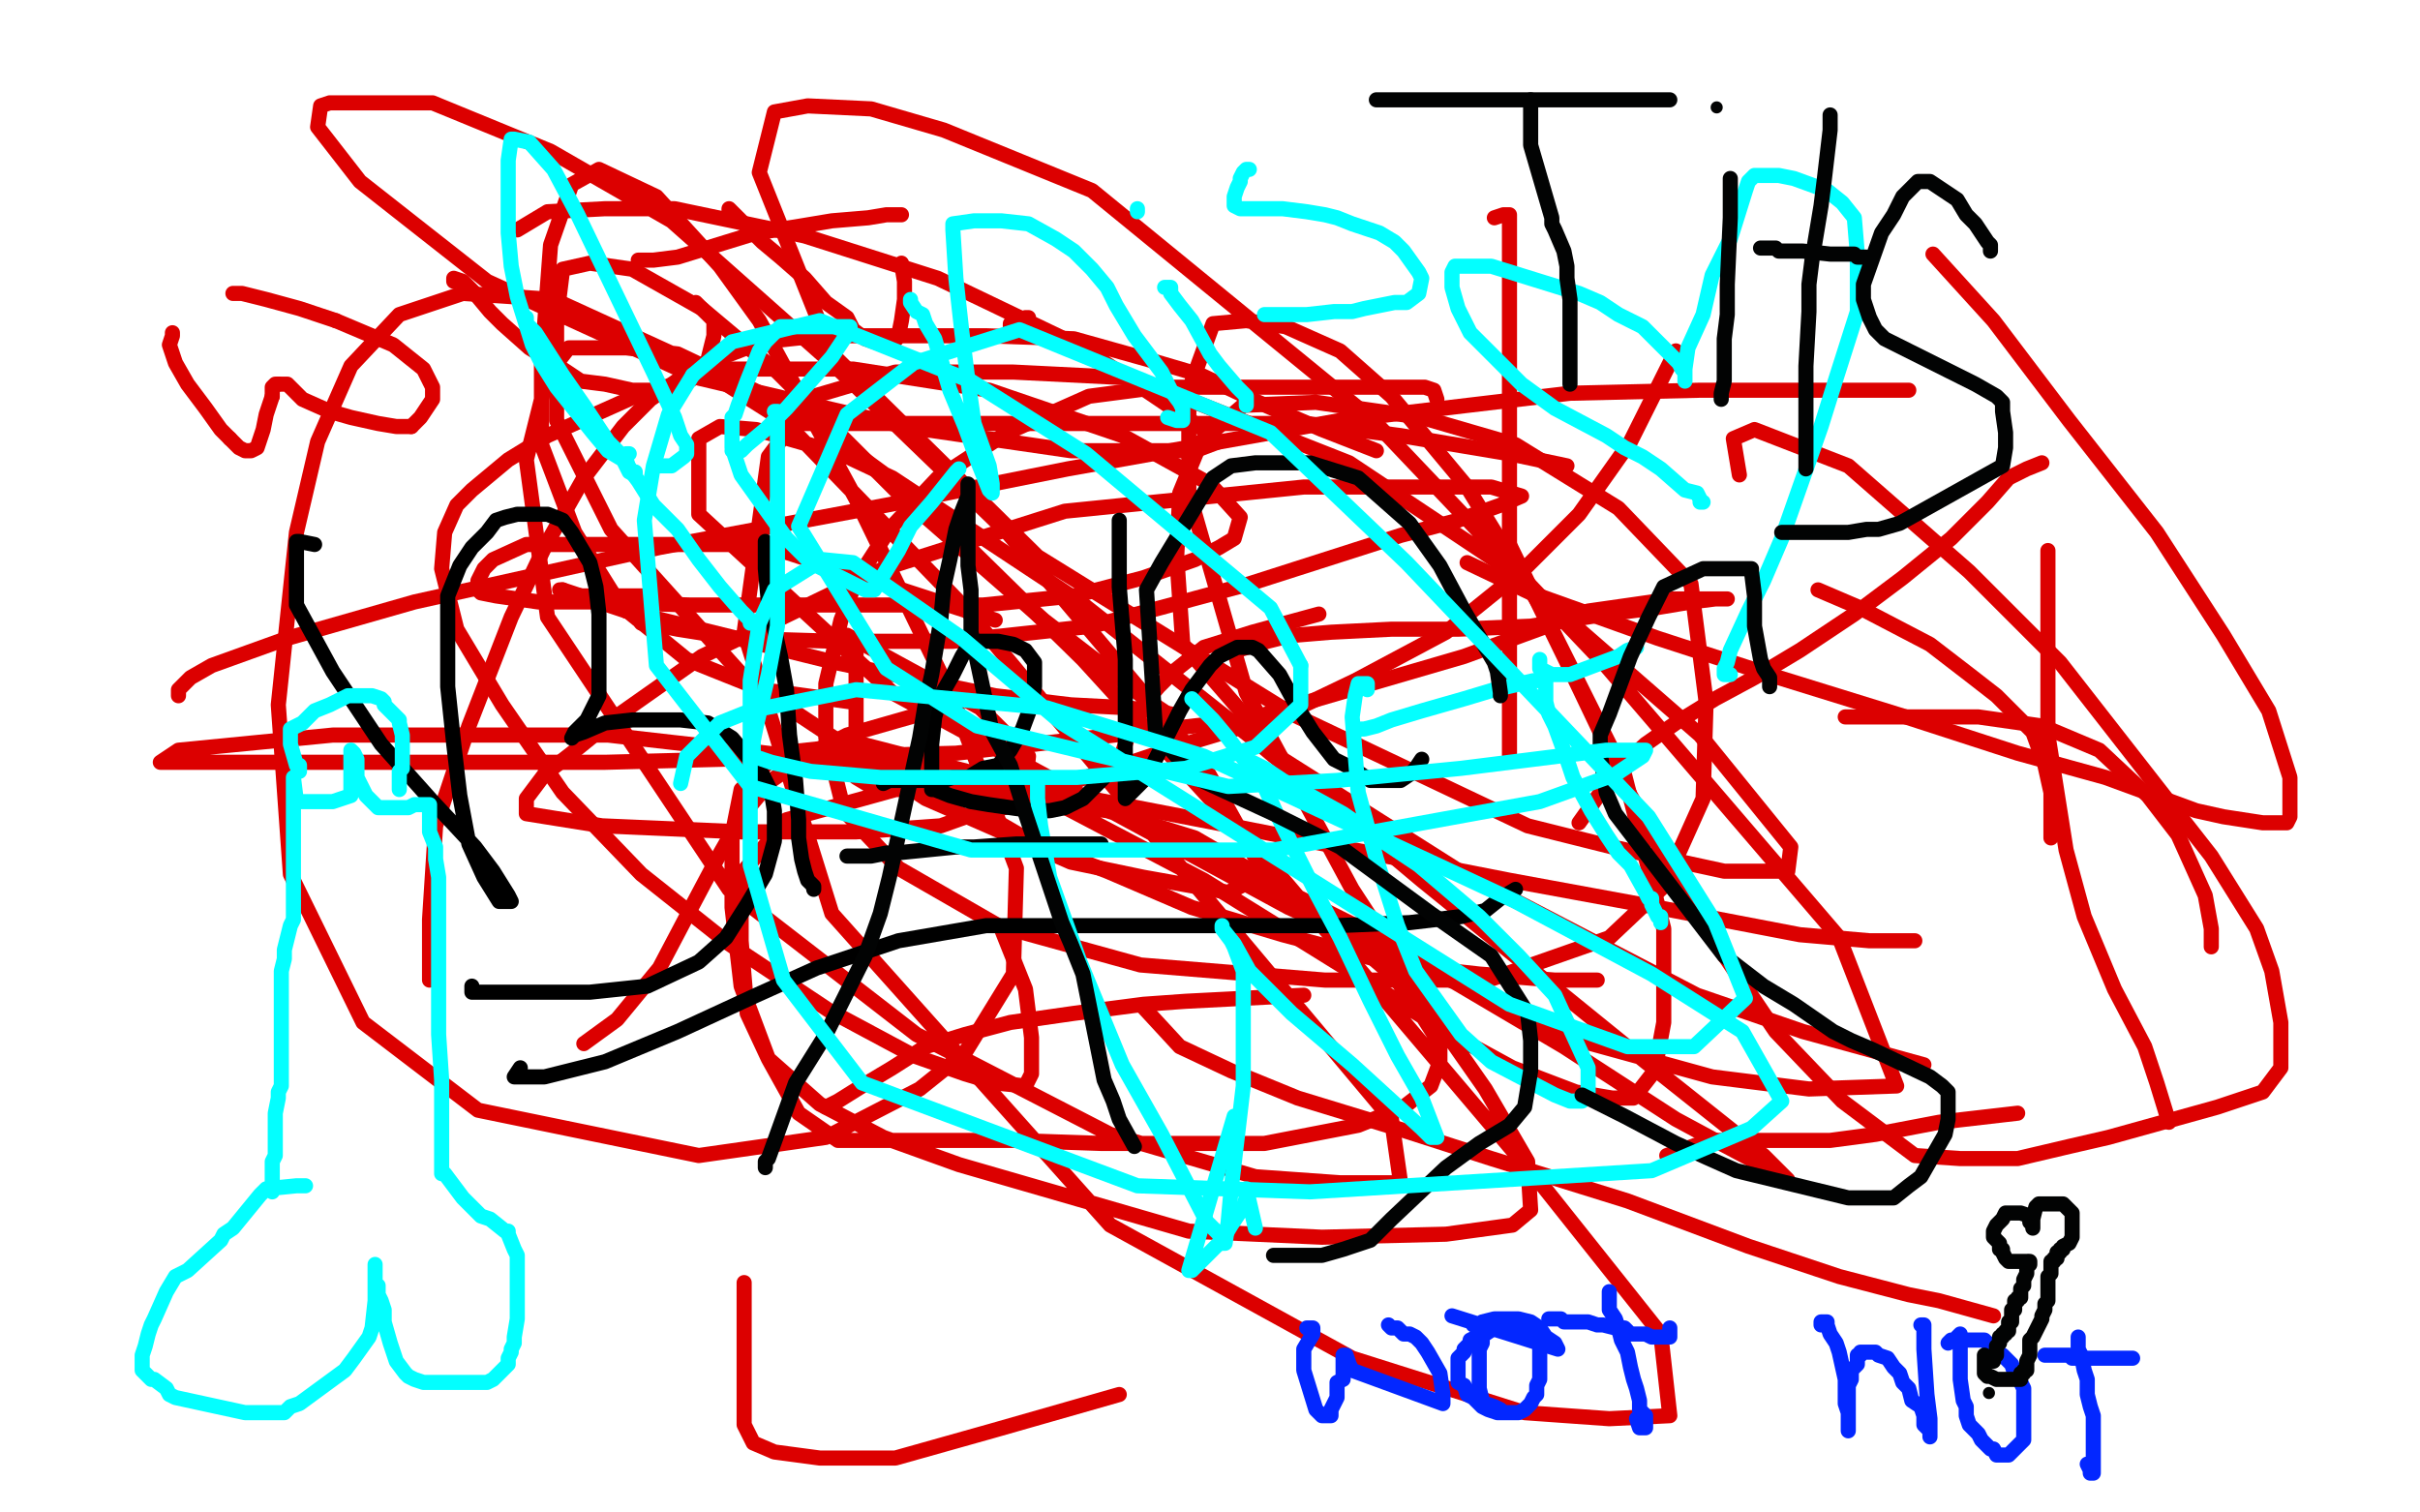 <?xml version="1.0" standalone="no"?>
<!DOCTYPE svg PUBLIC "-//W3C//DTD SVG 1.1//EN"
"http://www.w3.org/Graphics/SVG/1.1/DTD/svg11.dtd">

<svg width="800" height="500" version="1.1" xmlns="http://www.w3.org/2000/svg" xmlns:xlink="http://www.w3.org/1999/xlink" style="stroke-antialiasing: false"><desc>This SVG has been created on https://colorillo.com/</desc><rect x='0' y='0' width='800' height='500' style='fill: rgb(255,255,255); stroke-width:0' /><polyline points="57,110 57,111 57,111 56,114 56,114 58,120 58,120 62,127 62,127 68,135 68,135 73,142 73,142 76,145 76,145" style="fill: none; stroke: #dc0000; stroke-width: 5; stroke-linejoin: round; stroke-linecap: round; stroke-antialiasing: false; stroke-antialias: 0; opacity: 1.0"/>
<polyline points="90,131 90,128 91,127 92,127" style="fill: none; stroke: #dc0000; stroke-width: 5; stroke-linejoin: round; stroke-linecap: round; stroke-antialiasing: false; stroke-antialias: 0; opacity: 1.0"/>
<polyline points="76,145 79,148 81,149 83,149 85,148 87,142 88,137 90,131" style="fill: none; stroke: #dc0000; stroke-width: 5; stroke-linejoin: round; stroke-linecap: round; stroke-antialiasing: false; stroke-antialias: 0; opacity: 1.0"/>
<polyline points="136,141 139,138 141,135 143,132 143,128 140,122 130,114 111,106" style="fill: none; stroke: #dc0000; stroke-width: 5; stroke-linejoin: round; stroke-linecap: round; stroke-antialiasing: false; stroke-antialias: 0; opacity: 1.0"/>
<polyline points="92,127 95,127 100,132 109,136 116,138 125,140 131,141 136,141" style="fill: none; stroke: #dc0000; stroke-width: 5; stroke-linejoin: round; stroke-linecap: round; stroke-antialiasing: false; stroke-antialias: 0; opacity: 1.0"/>
<polyline points="111,106 99,102 88,99 80,97 77,97" style="fill: none; stroke: #dc0000; stroke-width: 5; stroke-linejoin: round; stroke-linecap: round; stroke-antialiasing: false; stroke-antialias: 0; opacity: 1.0"/>
<polyline points="150,93 150,92 150,92 153,93 153,93 157,97 157,97 162,103 162,103 166,107 166,107 175,115 175,115 183,120 183,120 192,126 192,126 200,127 209,129 216,129 224,129 229,125 234,119 236,111 236,106 230,100" style="fill: none; stroke: #dc0000; stroke-width: 5; stroke-linejoin: round; stroke-linecap: round; stroke-antialiasing: false; stroke-antialias: 0; opacity: 1.0"/>
<polyline points="241,70 241,69 241,69 242,70 242,70 246,74 246,74 252,80 252,80 258,85 258,85 266,92 266,92 273,100 280,105 282,109 286,112 289,113 292,114 295,114 297,111 298,106 299,99 299,93 298,87" style="fill: none; stroke: #dc0000; stroke-width: 5; stroke-linejoin: round; stroke-linecap: round; stroke-antialiasing: false; stroke-antialias: 0; opacity: 1.0"/>
<polyline points="211,86 212,86 212,86 216,86 216,86 224,85 224,85 237,81 237,81 250,77 250,77 263,75 263,75 275,73 287,72 293,71 298,71" style="fill: none; stroke: #dc0000; stroke-width: 5; stroke-linejoin: round; stroke-linecap: round; stroke-antialiasing: false; stroke-antialias: 0; opacity: 1.0"/>
<polyline points="340,108 338,107 338,107 337,107 337,107 336,107 334,107 334,109 335,108 337,107 338,106 339,105 340,105 340,106 340,107" style="fill: none; stroke: #dc0000; stroke-width: 5; stroke-linejoin: round; stroke-linecap: round; stroke-antialiasing: false; stroke-antialias: 0; opacity: 1.0"/>
<polyline points="59,230 59,228 59,228 63,224 63,224 70,220 70,220 95,211 95,211 137,199 137,199 218,181 218,181 293,167 293,167 353,155 443,139 519,130 562,129 609,129 631,129" style="fill: none; stroke: #dc0000; stroke-width: 5; stroke-linejoin: round; stroke-linecap: round; stroke-antialiasing: false; stroke-antialias: 0; opacity: 1.0"/>
<polyline points="283,214 283,215 283,215 283,217 283,217 283,220 283,220 283,224 283,224 283,230 283,230 283,237 283,237 283,242 283,242 283,249 283,255 283,257 288,260 296,261 311,261 330,263 366,268 395,277 426,295 446,310 461,323 469,334 476,345 476,351 473,359 464,366 449,372 418,378 390,378 364,378 335,377 311,377 294,377 277,377 264,368 254,350 245,326 242,300 242,276 245,261 257,249 285,246 339,260 398,291 448,322 478,341 500,353 521,361 533,363 540,363 547,354 550,338 550,307 537,256 509,200 485,161 460,131 443,116 425,108 412,106 401,107 393,129 393,163 412,229 447,294 477,340 491,360 505,384 506,400 500,405 478,408 437,409 393,407 317,385 292,376 271,365 254,350 247,335 245,311 245,289 260,271 307,258 374,269 456,310 517,346 554,370 567,377 584,386 591,390 583,382 544,351 470,291 414,244 357,199 295,158 278,150 250,142 238,141 231,145 231,170 295,229 426,300 526,345 566,356 598,360 627,359 608,310 530,219 454,139 361,63 312,43 288,36 267,35 256,37 251,57 275,117 343,184 427,236 505,273 533,280 570,288 591,288 592,280 562,243 500,189 446,153 375,125 335,123 296,123 269,131 254,151 246,209 275,302 367,405 447,449 504,467 532,469 552,468 549,441 510,392 421,287 358,218 305,166 264,136 224,117 207,115 188,115 181,124 174,152 181,204 241,294 303,342 367,375 415,389 443,391 463,391 460,370 398,296 319,201 259,139 229,120 183,99 153,97 132,104 116,121 105,146 98,176 92,233 96,289 120,338 158,367 231,382 273,376 304,360 319,348 335,322 336,287 315,231 283,165 251,106 238,88 217,65 198,56 189,61 182,81 179,121 179,147 190,176 205,200 227,218 252,228 281,232" style="fill: none; stroke: #dc0000; stroke-width: 5; stroke-linejoin: round; stroke-linecap: round; stroke-antialiasing: false; stroke-antialias: 0; opacity: 1.0"/>
<polyline points="409,215 419,212 419,212 423,211 423,211 428,210 428,210 440,209 440,209 460,208 460,208 482,208 482,208 506,207 531,203 547,201 559,199 567,198 571,198 568,198 553,198 525,202 484,217 412,238 316,249 200,252 149,252 98,252 75,252 59,252 53,252 59,248 110,243 201,243 324,257 407,273 499,291 548,300 595,309 618,311 633,311" style="fill: none; stroke: #dc0000; stroke-width: 5; stroke-linejoin: round; stroke-linecap: round; stroke-antialiasing: false; stroke-antialias: 0; opacity: 1.0"/>
<polyline points="475,132 474,129 474,129 471,128 467,128 453,128 433,128 409,128 383,128 360,131 333,143 310,158 294,175 283,192 278,205 273,226 273,244 279,268 297,287 330,306 377,319 438,324 492,324 532,310 550,293 563,264 564,232 559,193 535,168 501,147 470,138 435,133 411,134 397,146 390,163 389,184 391,213 424,251 484,289 561,329 596,341 636,352" style="fill: none; stroke: #dc0000; stroke-width: 5; stroke-linejoin: round; stroke-linecap: round; stroke-antialiasing: false; stroke-antialias: 0; opacity: 1.0"/>
<polyline points="575,157 573,145 573,145 580,142 580,142 611,154 611,154 651,189 651,189 681,219 681,219 713,260 713,260 731,283 731,283 746,307 751,321 754,338 754,353 748,361 733,366 715,371 697,376 684,379 667,383 648,383 633,382 609,364 587,341 562,304 539,263 518,219 498,178" style="fill: none; stroke: #dc0000; stroke-width: 5; stroke-linejoin: round; stroke-linecap: round; stroke-antialiasing: false; stroke-antialias: 0; opacity: 1.0"/>
<polyline points="485,186 506,196 506,196 548,211 548,211 588,224 588,224 630,237 630,237 667,249 667,249 696,257 696,257 726,268 726,268 735,270 748,272 756,272 757,270 757,257 750,235 735,210 713,176 684,139 659,106 639,84" style="fill: none; stroke: #dc0000; stroke-width: 5; stroke-linejoin: round; stroke-linecap: round; stroke-antialiasing: false; stroke-antialias: 0; opacity: 1.0"/>
<polyline points="554,116 548,128 548,128 539,146 539,146 522,170 522,170 504,188 504,188 478,209 478,209 448,225 448,225 425,236 425,236 395,245 371,253 359,257 345,262 336,266 332,267" style="fill: none; stroke: #dc0000; stroke-width: 5; stroke-linejoin: round; stroke-linecap: round; stroke-antialiasing: false; stroke-antialias: 0; opacity: 1.0"/>
<polyline points="408,369 393,420 393,420 394,420 394,420 404,410 404,410 407,405 407,405 411,399 411,399 412,396 412,396 412,394 412,394 412,393 412,393 415,406 415,406" style="fill: none; stroke: #03ffff; stroke-width: 5; stroke-linejoin: round; stroke-linecap: round; stroke-antialiasing: false; stroke-antialias: 0; opacity: 1.0"/>
<polyline points="325,269 337,276 337,276 345,280 345,280 366,288 366,288 394,300 394,300 424,309 424,309 462,319 462,319 489,322 489,322 514,324 528,324" style="fill: none; stroke: #dc0000; stroke-width: 5; stroke-linejoin: round; stroke-linecap: round; stroke-antialiasing: false; stroke-antialias: 0; opacity: 1.0"/>
<polyline points="329,205 252,180 252,180 227,180 227,180 190,180 190,180 174,180 174,180 163,185 163,185 160,188 160,188 158,192 158,192 158,194 158,195 159,196 164,197 178,199 197,199 228,200 278,200 325,200 355,197 378,191 395,185 403,181 408,178 410,171 400,160 371,144 327,129 282,122 239,122 210,131 181,144 168,152 156,162 151,167 147,176 146,188 151,208 166,233 186,262 212,289 241,312 274,334 302,349 319,355 329,358 339,359 341,355 341,343 339,327 331,307" style="fill: none; stroke: #dc0000; stroke-width: 5; stroke-linejoin: round; stroke-linecap: round; stroke-antialiasing: false; stroke-antialias: 0; opacity: 1.0"/>
<polyline points="212,206 214,206 214,206 224,208 224,208 243,211 243,211 276,212 276,212 315,212 315,212 361,207 361,207 413,193 463,177 482,172 496,167 503,164 493,161 431,161 352,169 292,188 232,217 205,236 189,249 180,256 174,264 174,269 199,273 245,275 283,275 311,273 325,268 339,259 340,250 324,234 280,210" style="fill: none; stroke: #dc0000; stroke-width: 5; stroke-linejoin: round; stroke-linecap: round; stroke-antialiasing: false; stroke-antialias: 0; opacity: 1.0"/>
<polyline points="218,197 206,197 206,197 192,197 187,197 185,195 186,195" style="fill: none; stroke: #dc0000; stroke-width: 5; stroke-linejoin: round; stroke-linecap: round; stroke-antialiasing: false; stroke-antialias: 0; opacity: 1.0"/>
<polyline points="207,202 276,219 329,230 354,233 373,234 387,236 386,236" style="fill: none; stroke: #dc0000; stroke-width: 5; stroke-linejoin: round; stroke-linecap: round; stroke-antialiasing: false; stroke-antialias: 0; opacity: 1.0"/>
<polyline points="186,195 207,202" style="fill: none; stroke: #dc0000; stroke-width: 5; stroke-linejoin: round; stroke-linecap: round; stroke-antialiasing: false; stroke-antialias: 0; opacity: 1.0"/>
<polyline points="386,236 380,232 345,205 297,163 257,123 232,102 209,89 195,87 186,89 184,105 184,139 202,175 247,225 306,264 354,285 378,290 406,295 418,289 398,253 333,176 275,120 222,73 182,50 143,34 127,34 117,34 109,34 106,35 105,42 119,60 161,93 231,125 299,141 354,149 372,149 395,149 403,146 395,140 358,115 310,92 266,78 223,69 200,69 181,70 171,76" style="fill: none; stroke: #dc0000; stroke-width: 5; stroke-linejoin: round; stroke-linecap: round; stroke-antialiasing: false; stroke-antialias: 0; opacity: 1.0"/>
<polyline points="256,140 272,140 272,140 285,140 285,140 303,140 303,140 326,140 326,140 352,140 352,140 395,140 395,140 432,140 432,140 463,144 499,150 518,154" style="fill: none; stroke: #dc0000; stroke-width: 5; stroke-linejoin: round; stroke-linecap: round; stroke-antialiasing: false; stroke-antialias: 0; opacity: 1.0"/>
<polyline points="494,72 497,71 497,71 499,71 499,71 499,73 499,73 499,81 499,81 499,93 499,93 499,116 499,116 499,138 499,138 499,155 499,176 499,192 499,206 499,216 499,233 499,250" style="fill: none; stroke: #dc0000; stroke-width: 5; stroke-linejoin: round; stroke-linecap: round; stroke-antialiasing: false; stroke-antialias: 0; opacity: 1.0"/>
<polyline points="522,272 527,265 527,265 534,255 534,255 544,246 544,246 554,239 554,239 567,231 567,231 580,224 580,224 595,215 595,215 613,203 629,191 645,178 657,166 664,158 670,155 675,153" style="fill: none; stroke: #dc0000; stroke-width: 5; stroke-linejoin: round; stroke-linecap: round; stroke-antialiasing: false; stroke-antialias: 0; opacity: 1.0"/>
<polyline points="677,182 677,209 677,209 677,243 677,243 683,281 683,281 689,303 689,303 699,327 699,327 709,346 709,346 713,358 713,358 717,371" style="fill: none; stroke: #dc0000; stroke-width: 5; stroke-linejoin: round; stroke-linecap: round; stroke-antialiasing: false; stroke-antialias: 0; opacity: 1.0"/>
<polyline points="659,435 641,430 641,430 631,428 631,428 608,422 608,422 578,412 578,412 538,397 538,397 493,383 493,383 465,374 429,363 407,354 390,346 378,333" style="fill: none; stroke: #dc0000; stroke-width: 5; stroke-linejoin: round; stroke-linecap: round; stroke-antialiasing: false; stroke-antialias: 0; opacity: 1.0"/>
<polyline points="368,258 370,251 370,251 371,249 371,249 374,240 374,240 377,234 377,234 383,227 383,227 388,222 388,222 398,214 414,209 436,203" style="fill: none; stroke: #dc0000; stroke-width: 5; stroke-linejoin: round; stroke-linecap: round; stroke-antialiasing: false; stroke-antialias: 0; opacity: 1.0"/>
<polyline points="601,195 615,201 615,201 638,213 638,213 651,223 651,223 660,230 660,230 672,242 672,242 676,253 676,253 678,262 678,262 678,277" style="fill: none; stroke: #dc0000; stroke-width: 5; stroke-linejoin: round; stroke-linecap: round; stroke-antialiasing: false; stroke-antialias: 0; opacity: 1.0"/>
<polyline points="431,329 392,331 392,331 378,332 378,332 355,335 355,335 334,338 334,338 319,342 319,342 306,346 306,346 295,353 295,353 285,359 277,364 273,366" style="fill: none; stroke: #dc0000; stroke-width: 5; stroke-linejoin: round; stroke-linecap: round; stroke-antialiasing: false; stroke-antialias: 0; opacity: 1.0"/>
<polyline points="246,424 246,441 246,441 246,453 246,453 246,463 246,463 246,471 246,471 249,477 249,477 256,480 256,480 271,482 271,482 296,482 328,473 370,461" style="fill: none; stroke: #dc0000; stroke-width: 5; stroke-linejoin: round; stroke-linecap: round; stroke-antialiasing: false; stroke-antialias: 0; opacity: 1.0"/>
<polyline points="551,382 565,377 565,377 571,377 571,377 582,377 582,377 590,377 590,377 605,377 605,377 620,375 620,375 641,371 641,371 667,368" style="fill: none; stroke: #dc0000; stroke-width: 5; stroke-linejoin: round; stroke-linecap: round; stroke-antialiasing: false; stroke-antialias: 0; opacity: 1.0"/>
<polyline points="731,313 731,307 731,307 729,296 729,296 720,276 720,276 710,263 710,263 694,248 694,248 675,240 675,240 654,237 654,237 610,237" style="fill: none; stroke: #dc0000; stroke-width: 5; stroke-linejoin: round; stroke-linecap: round; stroke-antialiasing: false; stroke-antialias: 0; opacity: 1.0"/>
<polyline points="308,235 280,243 280,243 268,249 268,249 255,258 255,258 245,270 245,270 237,284 237,284 228,301 228,301 218,320 218,320 204,337 193,345" style="fill: none; stroke: #dc0000; stroke-width: 5; stroke-linejoin: round; stroke-linecap: round; stroke-antialiasing: false; stroke-antialias: 0; opacity: 1.0"/>
<polyline points="142,324 142,304 142,304 144,273 144,273 155,240 155,240 169,204 169,204 180,181 180,181 193,158 193,158 206,141 206,141 215,132 215,132 225,125 239,118 252,113 271,111 296,111 326,111 355,112 380,119 397,124 416,133 437,142 455,149" style="fill: none; stroke: #dc0000; stroke-width: 5; stroke-linejoin: round; stroke-linecap: round; stroke-antialiasing: false; stroke-antialias: 0; opacity: 1.0"/>
<polyline points="104,180 99,179 99,179 98,179 98,179 98,180 98,180 98,187 98,187 98,200 98,200 110,222 110,222 126,246 126,246 143,265 157,280 163,288 168,296 169,298 167,298 165,298 160,290 155,279 152,263 150,246 148,227 148,211 148,197 152,187 156,181 161,176 164,172 167,171 171,170 177,170 181,170 186,172 189,176 192,181 195,186 197,194 198,203 198,220 198,230 194,238 190,242 189,244 190,243 193,242 200,239 209,238 218,238 225,238 234,239 242,244 247,250 252,256 255,262 256,268 256,278 253,289 247,299 240,310 231,318 214,326 195,328 182,328 171,328 163,328 158,328 156,328 156,326" style="fill: none; stroke: #000000; stroke-width: 5; stroke-linejoin: round; stroke-linecap: round; stroke-antialiasing: false; stroke-antialias: 0; opacity: 1.0"/>
<polyline points="253,179 253,180 253,180 253,188 253,188 254,199 254,199 258,217 258,217 260,228 260,228 261,243 261,243 263,258 263,258 264,271 264,277 265,284 266,288 267,291 269,293 269,294" style="fill: none; stroke: #000000; stroke-width: 5; stroke-linejoin: round; stroke-linecap: round; stroke-antialiasing: false; stroke-antialias: 0; opacity: 1.0"/>
<polyline points="292,259 294,258 294,258 297,258 297,258 300,258 300,258 306,258 306,258 312,258 312,258 315,257 315,257 320,257 325,254 330,253 334,248 338,241 341,233 342,227 342,222 342,219 339,215 335,213 330,212 324,212 321,212 318,217 315,223 311,230 309,237 308,246 308,251 308,256 308,259 308,261 309,261 314,263 321,265 327,266 334,267 341,268 347,268 352,267 358,264 363,259 365,257" style="fill: none; stroke: #000000; stroke-width: 5; stroke-linejoin: round; stroke-linecap: round; stroke-antialiasing: false; stroke-antialias: 0; opacity: 1.0"/>
<polyline points="370,172 370,174 370,174 370,179 370,179 370,186 370,186 370,194 370,194 371,206 371,206 372,218 372,218 372,231 372,231 372,243 372,251 372,257 372,261 372,263 372,264 375,261 379,257 382,251 386,243 390,235 394,228 400,220 403,217 407,215 409,214 411,214 414,214 416,215 423,223 429,234 434,242 441,251 447,254 453,258 458,258 463,258 466,256 468,254 470,251" style="fill: none; stroke: #000000; stroke-width: 5; stroke-linejoin: round; stroke-linecap: round; stroke-antialiasing: false; stroke-antialias: 0; opacity: 1.0"/>
<polyline points="172,353 170,356 170,356 171,356 171,356 180,356 180,356 200,351 200,351 224,341 250,329 270,320 297,311 326,306 359,306 392,306 414,306 442,306 466,305 483,303 491,301 496,297 501,294" style="fill: none; stroke: #000000; stroke-width: 5; stroke-linejoin: round; stroke-linecap: round; stroke-antialiasing: false; stroke-antialias: 0; opacity: 1.0"/>
<polyline points="174,105 174,107 174,107 177,110 177,110 186,124 186,124 193,134 193,134 197,140 197,140 201,146 201,146 204,149 204,149 209,156 210,156 210,157 208,156 206,152 201,149 196,143 184,128 179,120 176,114 171,98 169,88 168,77 168,67 168,53 169,46 170,46 175,47 183,56 191,71 216,123 223,138 225,144 227,147 227,148 227,150 226,151 222,154 221,154 220,154 218,154 217,154" style="fill: none; stroke: #03ffff; stroke-width: 5; stroke-linejoin: round; stroke-linecap: round; stroke-antialiasing: false; stroke-antialias: 0; opacity: 1.0"/>
<polyline points="208,150 207,150 207,150 207,151 207,151 207,152 207,152 208,155 208,155 211,159 216,167 224,175 231,185 238,194 245,202 248,205 248,206 249,206" style="fill: none; stroke: #03ffff; stroke-width: 5; stroke-linejoin: round; stroke-linecap: round; stroke-antialiasing: false; stroke-antialias: 0; opacity: 1.0"/>
<polyline points="242,149 245,149 245,149 247,147 247,147 253,142 253,142 260,135 260,135 275,118 275,118 279,112 279,112 281,110 281,110 281,108 281,108 279,108 275,108 270,108 264,108 261,108 258,108 257,109 256,110 253,113 251,116 249,121 247,126 244,134 243,137 242,138 242,144 242,148 245,157 260,178 268,186 284,194 286,195 287,195 288,195 289,195 297,182 301,174 308,166 316,156 317,155" style="fill: none; stroke: #03ffff; stroke-width: 5; stroke-linejoin: round; stroke-linecap: round; stroke-antialiasing: false; stroke-antialias: 0; opacity: 1.0"/>
<polyline points="301,99 301,100 301,100 303,103 303,103 305,104 305,104 306,107 306,107 309,112 309,112 314,129 314,129 319,141 319,141 323,152 327,162 328,163 328,160 327,154 322,140 320,126 318,110 316,92 315,76 315,75 315,74 322,73 331,73 340,74 349,79 355,83 361,89 366,95 369,101 375,111 384,123 387,129 390,133 391,135 391,137 391,139 389,139 386,138" style="fill: none; stroke: #03ffff; stroke-width: 5; stroke-linejoin: round; stroke-linecap: round; stroke-antialiasing: false; stroke-antialias: 0; opacity: 1.0"/>
<polyline points="412,134 412,133 412,133 412,132 412,132 412,131 412,131 411,130 411,130 409,128 409,128 403,121 403,121 400,117 400,117 394,106 390,101 387,97 387,95 386,95 385,95" style="fill: none; stroke: #03ffff; stroke-width: 5; stroke-linejoin: round; stroke-linecap: round; stroke-antialiasing: false; stroke-antialias: 0; opacity: 1.0"/>
<polyline points="376,70 376,69 376,69" style="fill: none; stroke: #03ffff; stroke-width: 5; stroke-linejoin: round; stroke-linecap: round; stroke-antialiasing: false; stroke-antialias: 0; opacity: 1.0"/>
<polyline points="413,56 412,56 412,56 411,57 411,57 410,59 410,59 410,60 410,60 409,62 409,62 408,65 408,65 408,67 408,67 408,68 410,69 413,69 416,69 420,69 424,69 432,70 438,71 442,72 447,74 456,77 461,80 464,83 469,90 470,92 469,97 465,100 461,100 451,102 447,103 441,103 432,104 429,104 423,104 421,104 418,104" style="fill: none; stroke: #03ffff; stroke-width: 5; stroke-linejoin: round; stroke-linecap: round; stroke-antialiasing: false; stroke-antialias: 0; opacity: 1.0"/>
<polyline points="556,122 555,120 555,120 553,118 553,118 548,113 548,113 543,108 543,108 535,104 535,104 529,100 529,100 522,97 522,97 493,88 488,88 485,88 483,88 481,88 480,90 480,91 480,95 482,102 486,110 503,127 514,135 531,144 537,148 543,151 549,155 557,162 561,163 562,165 562,166 563,166" style="fill: none; stroke: #03ffff; stroke-width: 5; stroke-linejoin: round; stroke-linecap: round; stroke-antialiasing: false; stroke-antialias: 0; opacity: 1.0"/>
<polyline points="557,126 557,125 557,125 557,122 557,122 558,115 558,115 563,104 563,104 566,91 566,91 572,79 572,79 577,63 577,63 578,60 578,60 580,58 584,58 588,58 593,59 604,63 609,67 613,72 614,84 614,94 614,103 607,125 602,141 589,178 583,192 578,202 572,215 571,219 570,221 570,222 570,223 572,223" style="fill: none; stroke: #03ffff; stroke-width: 5; stroke-linejoin: round; stroke-linecap: round; stroke-antialiasing: false; stroke-antialias: 0; opacity: 1.0"/>
<polyline points="432,439 432,439 432,439 434,439 434,439 434,441 434,441 431,446 431,453 435,466 436,467 437,468 438,468 439,468 440,468 440,466 441,464 442,462 442,459 442,457 444,456 444,454 444,452 444,451 444,449 444,448 445,448 446,451 447,453 477,464 477,461 476,454 472,447 470,444 468,442 466,441 464,441 462,439 460,439 459,438" style="fill: none; stroke: #0327ff; stroke-width: 5; stroke-linejoin: round; stroke-linecap: round; stroke-antialiasing: false; stroke-antialias: 0; opacity: 1.0"/>
<polyline points="480,435 515,446 515,446 514,444 514,444 511,442 511,442 509,439 509,439 506,437 506,437 502,436 502,436 499,436 499,436 496,436 496,436 494,436 494,436 490,437 490,437 489,438 489,438 487,438 487,438" style="fill: none; stroke: #0327ff; stroke-width: 5; stroke-linejoin: round; stroke-linecap: round; stroke-antialiasing: false; stroke-antialias: 0; opacity: 1.0"/>
<polyline points="512,436 514,436 514,436 515,436 515,436 516,436 516,436 517,437 517,437 519,437 519,437 522,437 522,437 525,437 525,437 528,438 528,438 530,438 530,438 534,439 534,439 537,439 537,439 539,441 539,441 541,441 541,441 544,441 546,442 547,442 548,442 552,442 552,441 552,439" style="fill: none; stroke: #0327ff; stroke-width: 5; stroke-linejoin: round; stroke-linecap: round; stroke-antialiasing: false; stroke-antialias: 0; opacity: 1.0"/>
<polyline points="532,427 532,429 532,429 532,431 532,431 532,433 532,433 534,436 534,436 535,439 535,439 536,443 536,443 538,447 538,447 539,452 539,452 540,456 540,456 541,459 541,459 542,463 542,463 542,466 542,466 544,468 544,468 544,469 544,469 544,471 544,471 544,472 542,472 541,469" style="fill: none; stroke: #0327ff; stroke-width: 5; stroke-linejoin: round; stroke-linecap: round; stroke-antialiasing: false; stroke-antialias: 0; opacity: 1.0"/>
<polyline points="604,438 602,438 602,438 602,437 602,437 604,437 604,437 604,438 604,438 605,441 605,441 607,444 607,444 608,447 608,447 610,456 610,461 610,464 611,467 611,469 611,473 611,472 611,469 611,467 611,464 611,462 611,458 612,456 612,454 612,453 614,451 614,449 614,448 615,448 615,447 616,447 618,447 620,447 621,448 624,449 626,452 628,454 629,457 631,459 632,463 635,465 636,468 636,471 637,472 638,473 638,474 638,475 638,474 638,472 638,469 637,461 636,446 636,442 636,441 636,439 636,438 635,438" style="fill: none; stroke: #0327ff; stroke-width: 5; stroke-linejoin: round; stroke-linecap: round; stroke-antialiasing: false; stroke-antialias: 0; opacity: 1.0"/>
<polyline points="648,441 647,442 647,442 648,443 648,443 648,447 648,447 648,456 648,456 649,463 650,465 650,468 651,471 654,474 655,476 656,477 658,479 659,479 660,481 661,481 662,481 664,481 666,479 667,478 668,477 669,476 669,474 669,472 669,468 669,466 669,463 669,459 668,457 666,454 665,451 662,448 660,447 659,445 657,444 656,443 654,443 652,443 650,443 649,443 648,443 647,443 646,443 645,443 644,444" style="fill: none; stroke: #0327ff; stroke-width: 5; stroke-linejoin: round; stroke-linecap: round; stroke-antialiasing: false; stroke-antialias: 0; opacity: 1.0"/>
<polyline points="676,448 676,448 676,448 677,448 677,448 678,448 678,448 679,448 679,448 680,448 680,448 681,448 681,448 684,448 684,448 685,449 685,449 687,449 687,449 689,449 691,449 694,449 696,449 697,449 699,449 701,449 702,449 704,449 705,449 704,449" style="fill: none; stroke: #0327ff; stroke-width: 5; stroke-linejoin: round; stroke-linecap: round; stroke-antialiasing: false; stroke-antialias: 0; opacity: 1.0"/>
<polyline points="687,442 687,442 687,442 687,443 687,443 687,444 687,444 687,446 687,446 688,448 688,448 689,453 689,453 690,456 690,456 690,461 690,461 691,465 691,465 692,468 692,468 692,472 692,472 692,475 692,475 692,477 692,477 692,481 692,483 692,485 692,486 692,487 691,487 691,486 690,484" style="fill: none; stroke: #0327ff; stroke-width: 5; stroke-linejoin: round; stroke-linecap: round; stroke-antialiasing: false; stroke-antialias: 0; opacity: 1.0"/>
<polyline points="101,392 100,392 100,392 99,392 99,392 98,392 98,392 88,393 88,393 86,395 86,395 77,406 77,406 74,408 74,408 73,410 73,410 62,420 62,420 58,422 58,422 55,427 55,427 51,436 51,436 50,438 50,438 49,441 49,441 48,445 48,445 47,448 47,448 47,449 47,449 47,450 47,450 47,451 47,451 47,453 47,453 48,454 48,454 50,456 50,456 51,456 51,456 55,459 55,459 56,461 56,461 58,462 58,462 81,467 81,467 94,467 94,467 96,465 96,465 99,464 99,464 114,453 114,453 117,449 117,449 122,442 122,442 123,439 123,439 124,430 124,430 124,423 124,423 124,421 124,421 124,419 124,419 124,418 124,418 124,419 124,419 124,420 124,420 124,423 124,423 124,425 124,425 125,425 125,425 125,428 125,428 126,430 126,430 127,433 127,433 127,437 127,437 129,444 129,444 131,450 131,450 134,454 134,454 135,455 135,455 137,456 137,456 140,457 140,457 144,457 144,457 145,457 145,457 147,457 147,457 148,457 148,457 150,457 150,457 152,457 152,457 153,457 153,457 156,457 156,457 161,457 161,457 163,456 163,456 166,453 166,453 168,451 168,451 168,449 168,449 169,447 169,447 169,446 169,446 170,444 170,444 170,442 170,442 171,436 171,436 171,434 171,434 171,433 171,433 171,430 171,430 171,428 171,428 171,427 171,427 171,415 171,415 170,413 170,413 168,408 168,408 168,407 168,407 167,407 167,407 162,403 162,403 159,402 159,402 153,396 153,396 150,392 150,392 147,388 147,388 146,388 146,388 146,384 146,384 146,377 146,377 146,371 146,371 146,357 146,357 145,342 145,342 145,340 145,340 145,338 145,338 145,336 145,336 145,328 145,328 145,321 145,321 145,313 145,313 145,311 145,311 145,308 145,308 145,299 145,299 145,294 145,294 145,290 145,290 144,284 144,284 144,281 144,281 144,280 144,280 142,275 142,275 142,273 142,273 142,268 142,268 142,267 142,267 142,266 142,266 141,266 141,266 140,266 140,266 138,266 138,266 137,266 137,266 135,267 135,267 134,267 134,267 131,267 131,267 130,267 130,267 128,267 128,267 125,267 125,267 124,266 124,266 123,265 123,265 122,264 122,264 121,263 121,263 120,261 120,261 118,257 118,257 118,251 118,251 117,249 117,249 116,248 116,248 116,250 116,250 116,253 116,253 116,255 116,255 116,261 116,261 116,263 116,263 110,265 110,265 104,265 104,265 102,265 102,265 100,265 100,265 99,265 99,265 98,265 98,265 97,257 97,257 97,258 97,258 97,259 97,259 97,261 97,261 97,266 97,266 97,269 97,269 97,276 97,276 97,279 97,279 97,281 97,281 97,283 97,283 97,289 97,289 97,292 97,292 97,296 97,296 97,302 97,302 97,304 97,304 96,306 96,306 94,314 94,314 94,317 94,317 93,321 93,321 93,326 93,326 93,327 93,327 93,328 93,328 93,336 93,336 93,338 93,338 93,341 93,341 93,344 93,344 93,345 93,345 93,348 93,348 93,350 93,350 93,359 93,359 92,361 92,361 92,363 92,363 91,368 91,368 91,369 91,369 91,370 91,370 91,371 91,371 91,378 91,378 91,380 91,380 91,382 91,382 90,384 90,384 90,385 90,385 90,386 90,386 90,391 90,391 90,392 90,392 90,393 90,393 90,394 90,394" style="fill: none; stroke: #03ffff; stroke-width: 5; stroke-linejoin: round; stroke-linecap: round; stroke-antialiasing: false; stroke-antialias: 0; opacity: 1.0"/>
<polyline points="99,255 99,254 99,254 99,253 99,253 98,253 98,253 96,246 96,246 96,244 96,244 96,243 96,243 96,242 96,242 96,241 96,241 98,240 98,240 100,239 100,239 104,235 104,235 109,233 109,233 111,232 111,232 113,231 113,231 115,230 115,230 121,230 121,230 122,230 122,230 123,230 123,230 126,231 126,231 127,232 127,232 127,233 127,233 128,234 128,234 130,236 130,236 132,238 132,238 132,239 132,239 133,243 133,243 133,248 133,248 133,249 133,249 133,251 133,251 133,252 133,252 133,254 133,254 132,255 132,255 132,257 132,257 132,258 132,258 132,259 132,259 132,260 132,260 132,261 132,261" style="fill: none; stroke: #03ffff; stroke-width: 5; stroke-linejoin: round; stroke-linecap: round; stroke-antialiasing: false; stroke-antialias: 0; opacity: 1.0"/>
<polyline points="492,439 494,439 494,439 492,439 492,439 491,441 491,441 490,441 490,441 489,441 489,441 488,442 488,442 486,443 486,444 485,445 484,446 484,447 482,449 482,451 482,452 482,453 482,455 482,456 482,457 484,458 485,461 487,462 489,464 490,465 492,466 495,467 497,467 498,467 499,467 502,467 504,466 505,465 506,464 507,462 508,461 508,458 509,456 509,455 509,453 509,452 509,449 509,448 509,446 509,445 509,444 508,443 508,442 507,442 506,441 502,439 501,439 497,439 495,439 494,439 491,441 490,442 490,444 489,446 489,449 489,454 489,457 489,459 490,463 491,464 494,465 496,466" style="fill: none; stroke: #0327ff; stroke-width: 5; stroke-linejoin: round; stroke-linecap: round; stroke-antialiasing: false; stroke-antialias: 0; opacity: 1.0"/>
<polyline points="343,258 343,264 343,264 344,273 344,273 347,290 347,290 357,318 357,318 371,352 371,352 384,375 384,375 399,404 399,404 403,408 403,408 404,411 405,411 406,404 407,393 409,376 411,359 411,342 411,329 411,321 408,313 407,311 404,307 404,306 404,307 408,312 413,321 427,335 447,352 470,373 473,376 474,376 475,376 470,363 462,349 453,331 443,310 435,295 422,269 418,260 406,244 401,238 398,235 394,231" style="fill: none; stroke: #03ffff; stroke-width: 5; stroke-linejoin: round; stroke-linecap: round; stroke-antialiasing: false; stroke-antialias: 0; opacity: 1.0"/>
<polyline points="452,228 452,227 452,227 452,226 452,226 451,226 451,226 450,226 450,226 449,226 449,226 448,230 448,230 447,237 447,237 449,262 455,284 462,306 468,321 483,342 493,351 514,362 519,364 523,364 525,361 525,353 514,329 502,316 489,303 469,286 457,278 444,269 424,258 418,254 414,252 413,252" style="fill: none; stroke: #03ffff; stroke-width: 5; stroke-linejoin: round; stroke-linecap: round; stroke-antialiasing: false; stroke-antialias: 0; opacity: 1.0"/>
<polyline points="450,241 451,241 451,241 455,240 455,240 460,238 460,238 470,235 470,235 484,231 484,231 494,228 494,228 507,225 510,225 511,225 511,224 511,225 511,228 511,232 512,236 514,240 518,251 520,257 526,268 531,276 535,282 539,286 544,295 545,297 546,297 546,299 547,301 548,303 549,303 549,305" style="fill: none; stroke: #03ffff; stroke-width: 5; stroke-linejoin: round; stroke-linecap: round; stroke-antialiasing: false; stroke-antialias: 0; opacity: 1.0"/>
<polyline points="509,218 509,219 509,219 509,220 509,220 509,221 509,221 511,222 511,222 513,223 513,223 516,223 516,223 519,223 535,217 538,215 541,214" style="fill: none; stroke: #03ffff; stroke-width: 5; stroke-linejoin: round; stroke-linecap: round; stroke-antialiasing: false; stroke-antialias: 0; opacity: 1.0"/>
<polyline points="455,33 456,33 456,33 458,33 458,33 468,33 468,33 478,33 478,33 483,33 483,33 490,33 490,33 511,33 511,33 518,33 518,33 523,33 523,33 533,33 533,33 541,33 541,33 548,33 548,33 550,33 550,33 551,33 551,33 552,33 552,33" style="fill: none; stroke: #020303; stroke-width: 5; stroke-linejoin: round; stroke-linecap: round; stroke-antialiasing: false; stroke-antialias: 0; opacity: 1.0"/>
<polyline points="506,33 506,34 506,34 506,37 506,37 506,39 506,39 506,41 506,41 506,42 506,42 506,43 506,43 506,47 506,47 506,48 506,48 513,72 513,72 513,74 513,74 514,76 514,76 517,83 517,83 518,88 518,88 518,92 518,92 519,99 519,99 519,103 519,103 519,106 519,106 519,110 519,110 519,114 519,114 519,124 519,124 519,127 519,127" style="fill: none; stroke: #020303; stroke-width: 5; stroke-linejoin: round; stroke-linecap: round; stroke-antialiasing: false; stroke-antialias: 0; opacity: 1.0"/>
<polyline points="572,59 572,61 572,61 572,66 572,66 572,72 572,72 571,94 571,94 571,104 571,104 570,112 570,112 570,122 570,122 570,125 570,125 570,126 570,126 569,130 569,130 569,131 569,131 569,132 569,132" style="fill: none; stroke: #020303; stroke-width: 5; stroke-linejoin: round; stroke-linecap: round; stroke-antialiasing: false; stroke-antialias: 0; opacity: 1.0"/>
<circle cx="567.5" cy="35.5" r="2" style="fill: #020303; stroke-antialiasing: false; stroke-antialias: 0; opacity: 1.0"/>
<polyline points="605,38 605,39 605,39 605,41 605,41 605,43 605,43 603,60 603,60 602,68 602,68 601,74 601,74 599,86 599,86 598,94 598,94 598,103 598,103 597,121 597,121 597,130 597,130 597,147 597,147 597,153 597,153 597,155 597,155" style="fill: none; stroke: #020303; stroke-width: 5; stroke-linejoin: round; stroke-linecap: round; stroke-antialiasing: false; stroke-antialias: 0; opacity: 1.0"/>
<polyline points="582,82 583,82 583,82 585,82 585,82 587,82 587,82 588,83 588,83 596,83 596,83 605,84 605,84 613,84 613,84 614,85 614,85 615,85 615,85 616,85 616,85 617,85 617,85" style="fill: none; stroke: #020303; stroke-width: 5; stroke-linejoin: round; stroke-linecap: round; stroke-antialiasing: false; stroke-antialias: 0; opacity: 1.0"/>
<polyline points="658,83 658,81 658,81 657,80 657,80 653,74 653,74 650,71 650,71 647,66 647,66 638,60 638,60 636,60 636,60 634,60 634,60 629,65 629,65 626,71 626,71 622,77 622,77 616,94 616,94 616,97 616,97 616,99 616,99 618,105 618,105 620,109 620,109 623,112 623,112 653,127 653,127 660,131 660,131 662,133 662,133 662,136 662,136 663,143 663,143 663,148 663,148 662,154 662,154 628,173 628,173 621,175 621,175 617,175 617,175 611,176 611,176 595,176 595,176 593,176 593,176 591,176 591,176 589,176 589,176" style="fill: none; stroke: #020303; stroke-width: 5; stroke-linejoin: round; stroke-linecap: round; stroke-antialiasing: false; stroke-antialias: 0; opacity: 1.0"/>
<polyline points="253,386 253,385 253,385 253,384 253,384 254,383 254,383 263,358 263,358 268,350 268,350 273,342 273,342 286,316 286,316 291,302 291,302 294,290 294,290 304,244 304,244 306,232 306,232 308,223 308,223 311,205 311,205 312,194 312,194 314,185 314,185 316,175 316,175 317,172 317,172 318,169 318,169 320,164 320,164 320,162 320,162 320,161 320,161 320,160 320,160 320,161 320,161 320,163 320,163 320,165 320,165 320,187 320,187 321,195 321,195 321,209 321,209 328,242 328,242 334,253 334,253 339,269 339,269 351,305 351,305 354,312 354,312 358,322 358,322 365,357 365,357 368,364 368,364 370,370 370,370 375,379 375,379" style="fill: none; stroke: #020303; stroke-width: 5; stroke-linejoin: round; stroke-linecap: round; stroke-antialiasing: false; stroke-antialias: 0; opacity: 1.0"/>
<polyline points="280,283 281,283 281,283 284,283 284,283 288,283 288,283 293,282 293,282 296,282 296,282 306,281 306,281 316,280 316,280 322,280 322,280 336,279 336,279 340,279 340,279 344,279 344,279 358,279 358,279 362,279 362,279 363,279 363,279 364,279 364,279" style="fill: none; stroke: #020303; stroke-width: 5; stroke-linejoin: round; stroke-linecap: round; stroke-antialiasing: false; stroke-antialias: 0; opacity: 1.0"/>
<polyline points="496,230 496,229 496,229 495,222 495,222 494,219 494,219 484,202 484,202 476,187 476,187 466,173 466,173 449,158 449,158 433,153 433,153 415,153 415,153 407,154 407,154 401,158 401,158 384,186 384,186 379,195 379,195 382,242 382,242 395,257 395,257 421,269 421,269 433,275 433,275 443,280 443,280 473,302 473,302 493,316 493,316 505,335 505,335 506,344 506,344 506,354 506,354 504,366 504,366 499,372 499,372 489,378 489,378 478,386 478,386 460,403 460,403 453,410 453,410 444,413 444,413 437,415 437,415 421,415 421,415" style="fill: none; stroke: #020303; stroke-width: 5; stroke-linejoin: round; stroke-linecap: round; stroke-antialiasing: false; stroke-antialias: 0; opacity: 1.0"/>
<polyline points="585,227 585,225 585,225 585,224 585,224 583,221 583,221 582,218 582,218 580,207 580,207 580,201 580,201 580,197 580,197 579,189 579,189 579,188 579,188 567,188 567,188 563,188 563,188 550,194 550,194 545,204 545,204 539,217 539,217 532,236 532,236 529,243 529,243 529,249 529,249 531,262 531,262 534,269 534,269 570,316 570,316 583,326 583,326 593,332 593,332 606,341 606,341 612,344 612,344 619,347 619,347 638,356 638,356 642,359 642,359 644,361 644,361 644,366 644,366 644,370 644,370 643,375 643,375 635,389 635,389 631,392 631,392 626,396 626,396 624,396 624,396 618,396 618,396 611,396 611,396 574,387 574,387 565,383 565,383 554,378 554,378 537,369 537,369 531,366 531,366 527,364 527,364 525,363 525,363 523,362 523,362" style="fill: none; stroke: #020303; stroke-width: 5; stroke-linejoin: round; stroke-linecap: round; stroke-antialiasing: false; stroke-antialias: 0; opacity: 1.0"/>
<circle cx="657.5" cy="460.5" r="2" style="fill: #020303; stroke-antialiasing: false; stroke-antialias: 0; opacity: 1.0"/>
<polyline points="671,417 671,418 671,418 670,418 670,418 670,419 670,419 670,420 670,420 670,421 670,421 669,423 669,423 669,424 669,424 669,425 669,425 668,426 668,426 668,427 668,427 668,428 668,428 668,429 668,429 667,429 667,429 667,430 667,430 666,430 666,430 666,431 666,431 666,432 666,432 666,433 666,433 665,433 665,433 665,434 665,434 665,435 665,435 665,436 665,436 665,437 665,437 664,437 664,437 664,438 664,438 664,439 664,439 664,440 664,440 663,440 663,440 663,441 663,441 662,441 662,441 662,442 662,442 661,442 661,442 661,443 661,443 661,444 661,444 660,445 660,445 660,446 660,446 660,447 660,447 660,448 660,448 659,448 659,448 659,449 659,449 659,450 659,450" style="fill: none; stroke: #020303; stroke-width: 5; stroke-linejoin: round; stroke-linecap: round; stroke-antialiasing: false; stroke-antialias: 0; opacity: 1.0"/>
<polyline points="670,417 669,417 669,417 668,417 668,417 666,417 666,417 665,417 665,417 664,417 664,417 663,416 663,416 662,414 662,414 662,413 662,413 661,413 661,413 661,412 661,412 661,411 661,411 660,410 660,410 659,409 659,409 659,408 659,408 659,407 659,407 660,405 660,405 662,403 662,403 663,401 663,401 664,401 664,401 665,401 665,401 668,401 668,401 671,402 671,402 671,403 671,403 671,404 671,404 672,405 672,405 672,406 672,406 672,405 672,405 672,404 672,404 672,403 672,403 673,399 673,399 674,398 674,398 675,398 675,398 676,398 676,398 679,398 679,398 680,398 680,398 681,398 681,398 682,398 682,398 683,399 683,399 684,400 684,400 685,401 685,401 685,403 685,403 685,405 685,405 685,406 685,406 685,407 685,407 685,408 685,408 685,409 685,409 684,411 684,411 682,412 682,412 682,413 682,413 681,413 681,413 681,414 681,414 680,414 680,414 680,415 680,415 680,416 680,416 679,416 679,416 679,417 679,417 678,417 678,417 678,419 678,419 678,420 678,420 678,421 678,421 677,422 677,422 677,424 677,424 677,427 677,427 677,429 677,429 677,430 677,430 676,431 676,431 676,432 676,432 676,433 676,433 675,435 675,435 675,436 675,436 673,440 673,440 672,442 672,442 671,443 671,443 671,444 671,444 671,445 671,445 671,446 671,446 671,448 671,448 670,450 670,450 670,451 670,451 670,452 670,452 670,453 670,453 669,453 669,453 669,454 669,454 668,454 668,454 668,455 668,455 668,456 668,456 667,456 667,456 666,456 666,456 665,456 665,456 664,456 664,456 662,456 662,456 661,456 661,456 660,456 660,456 658,455 658,455 657,455 657,455 656,454 656,454 656,453 656,453 656,450 656,450 656,448 656,448" style="fill: none; stroke: #020303; stroke-width: 5; stroke-linejoin: round; stroke-linecap: round; stroke-antialiasing: false; stroke-antialias: 0; opacity: 1.0"/>
<polyline points="256,136 257,136 257,136 257,137 257,137 257,144 257,144 257,157 257,157 257,172 257,172 257,207 257,207 254,223 254,223 250,240 249,245 249,247 249,250 255,252 268,255 291,257 321,257 356,257 392,254 415,247 430,233 430,220" style="fill: none; stroke: #03ffff; stroke-width: 5; stroke-linejoin: round; stroke-linecap: round; stroke-antialiasing: false; stroke-antialias: 0; opacity: 1.0"/>
<polyline points="229,124 221,137 216,154 213,172 217,220 248,260" style="fill: none; stroke: #03ffff; stroke-width: 5; stroke-linejoin: round; stroke-linecap: round; stroke-antialiasing: false; stroke-antialias: 0; opacity: 1.0"/>
<polyline points="430,220 420,201 359,150 321,126 271,106 242,113 229,124" style="fill: none; stroke: #03ffff; stroke-width: 5; stroke-linejoin: round; stroke-linecap: round; stroke-antialiasing: false; stroke-antialias: 0; opacity: 1.0"/>
<polyline points="248,260 321,281 370,281 421,281 509,265 534,256 543,250 544,248 531,248 483,254 442,258 406,260 323,240 293,221 264,174 280,137 302,120 337,109 420,143 465,186 545,270 567,305 577,330 560,346 538,346 499,332 351,239 318,211 282,186 272,185 256,195 251,206 248,225 248,286 259,324 285,358 376,392 433,394 546,387 579,373 589,364 576,341 546,322 501,298 398,250 346,234 283,228 248,235 238,239 227,250 225,259" style="fill: none; stroke: #03ffff; stroke-width: 5; stroke-linejoin: round; stroke-linecap: round; stroke-antialiasing: false; stroke-antialias: 0; opacity: 1.0"/>
</svg>
